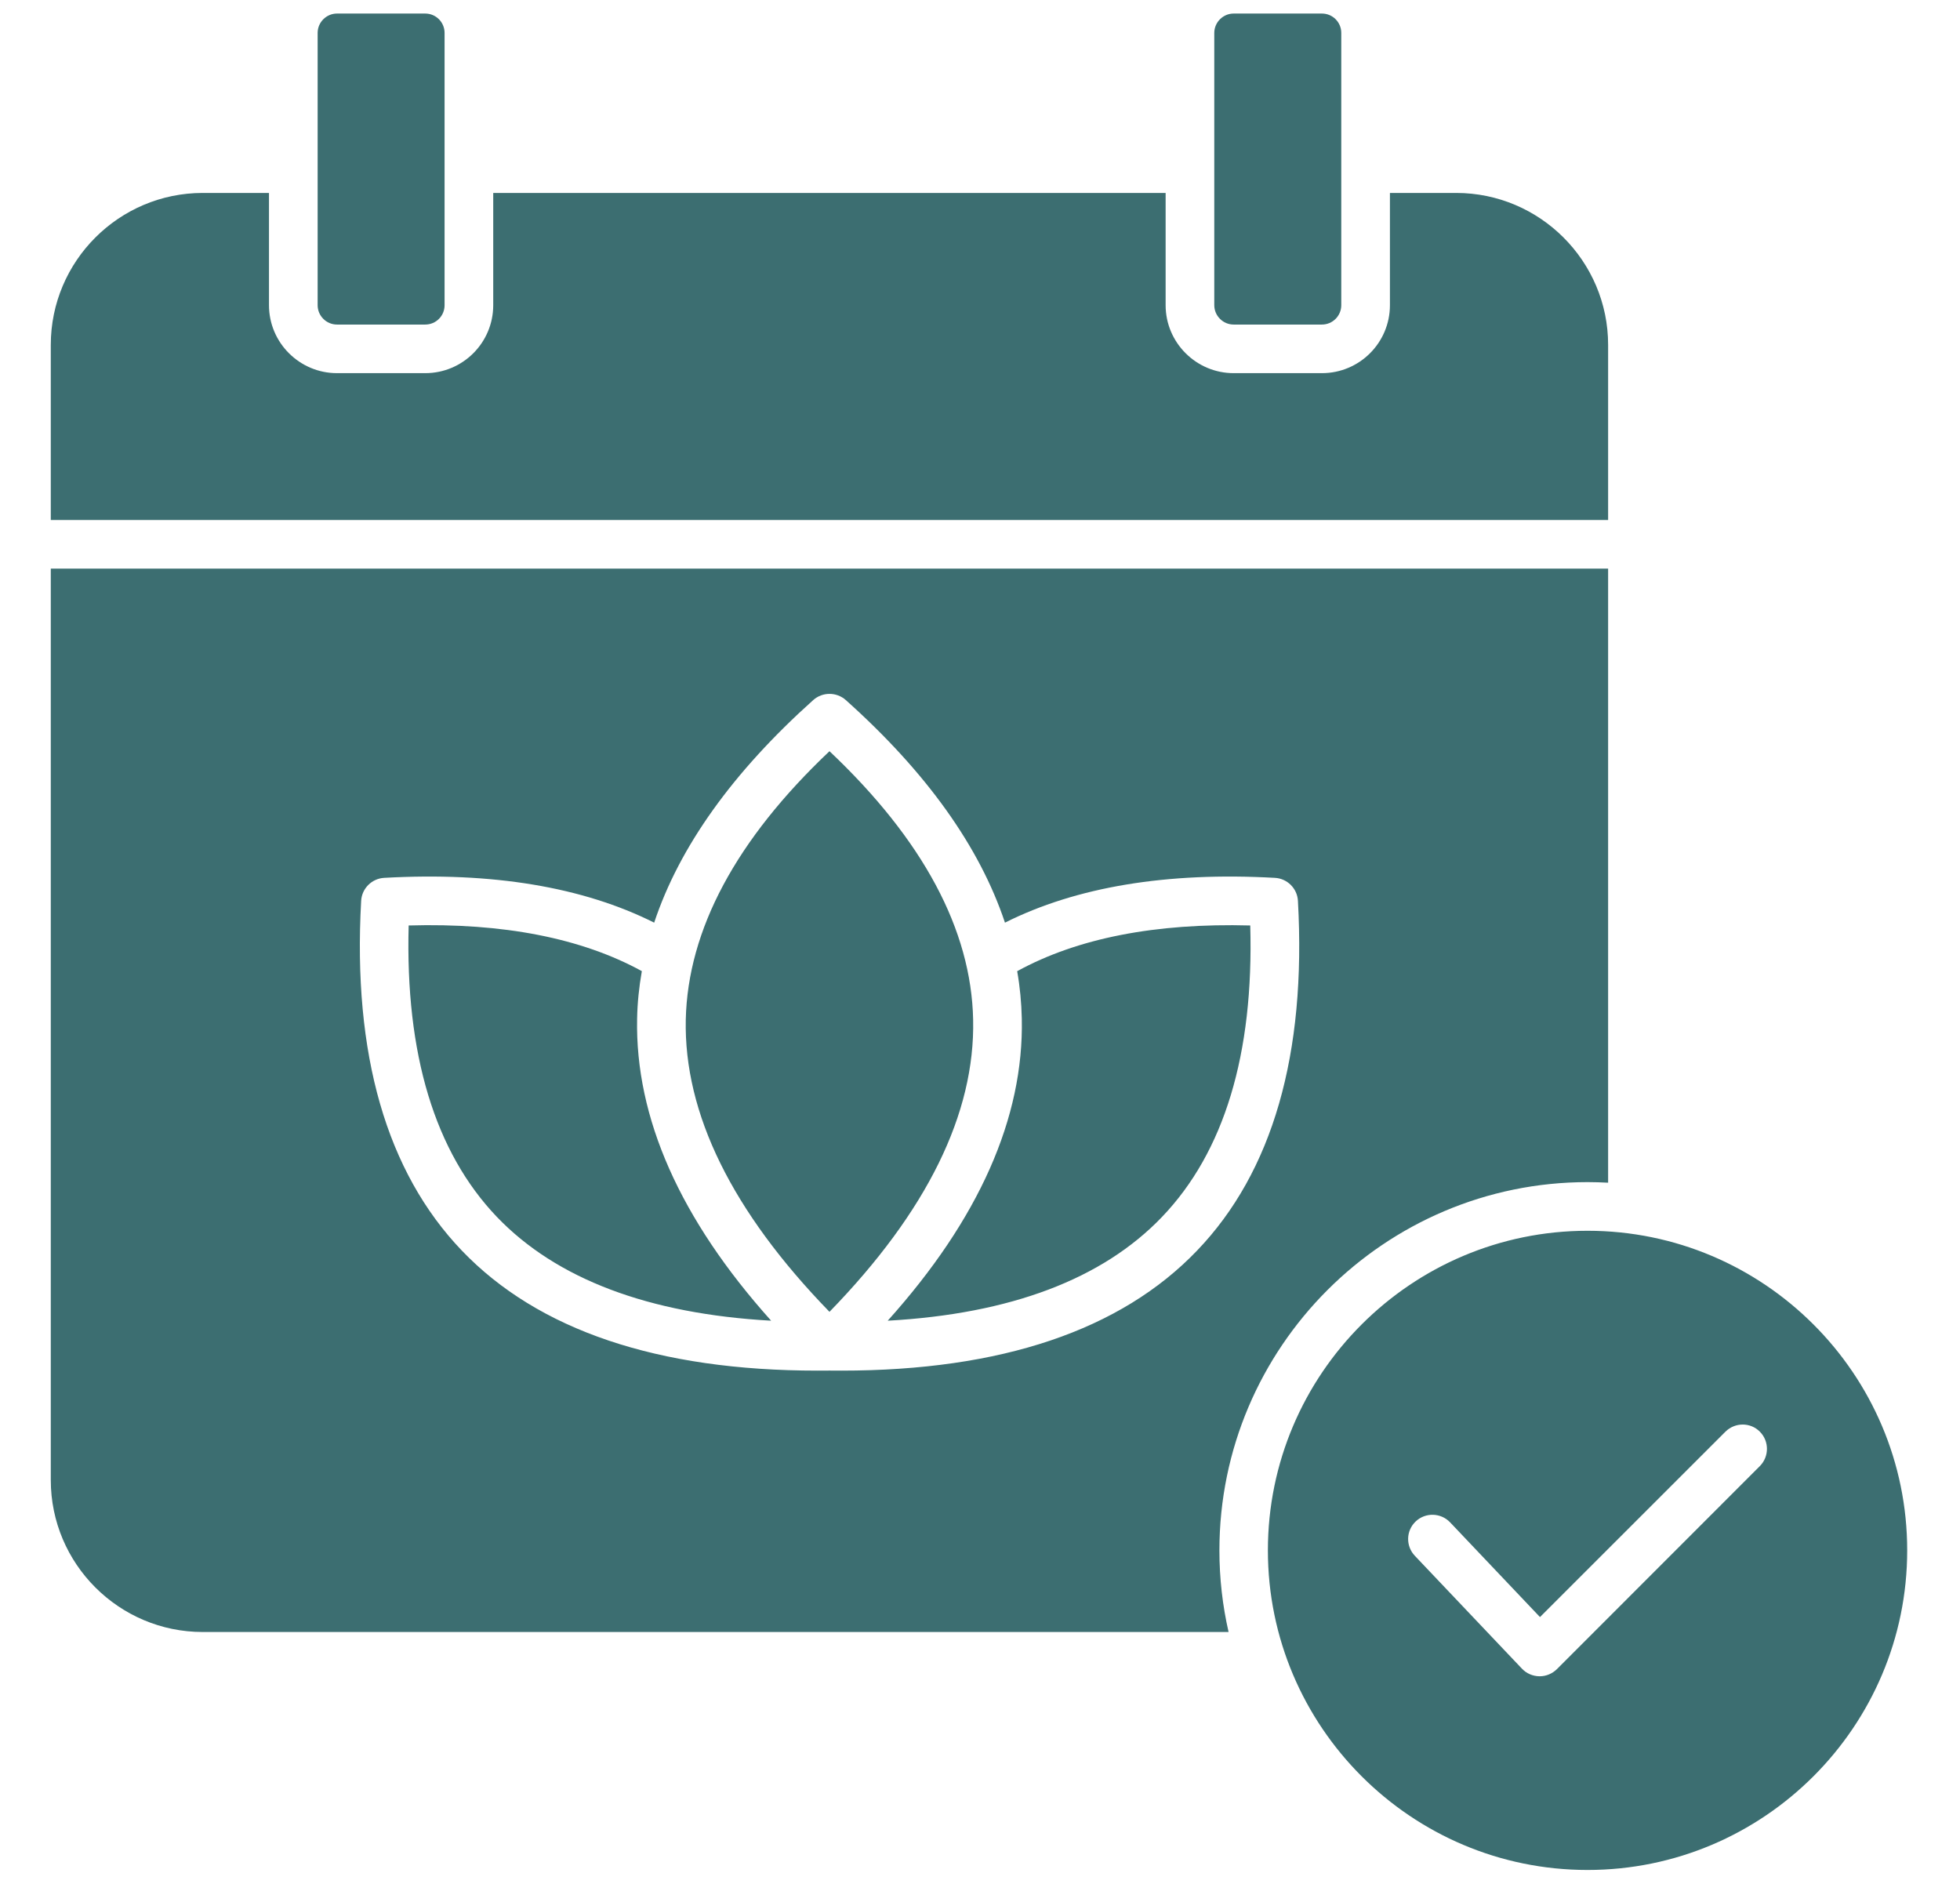 <svg width="34" height="33" viewBox="0 0 34 33" fill="none" xmlns="http://www.w3.org/2000/svg">
<path fill-rule="evenodd" clip-rule="evenodd" d="M11.896 17.688C11.862 19.315 12.7 21.018 14.389 22.756C16.08 21.018 16.916 19.315 16.881 17.688C16.849 16.128 16.011 14.564 14.389 13.031C12.769 14.564 11.931 16.129 11.896 17.688ZM7.712 5.295V0.571C7.712 0.386 7.563 0.235 7.376 0.235H5.846C5.662 0.235 5.51 0.386 5.51 0.571V5.294C5.51 5.479 5.661 5.63 5.846 5.63H7.376C7.563 5.63 7.712 5.48 7.712 5.295ZM21.064 0.571V5.294C21.064 5.479 21.216 5.63 21.4 5.63H22.931C23.117 5.63 23.267 5.479 23.267 5.294V0.571C23.267 0.386 23.118 0.235 22.931 0.235H21.4C21.217 0.235 21.064 0.386 21.064 0.571ZM0.881 9.02V5.983C0.881 4.53 2.064 3.347 3.517 3.347H4.666V5.294C4.666 5.945 5.197 6.473 5.846 6.473H7.376C8.028 6.473 8.556 5.945 8.556 5.294V3.347H20.22V5.294C20.22 5.945 20.752 6.473 21.4 6.473H22.931C23.583 6.473 24.111 5.945 24.111 5.294V3.347H25.26C26.712 3.347 27.896 4.53 27.896 5.983V9.02H0.881ZM27.539 21.35C24.481 21.35 21.994 23.837 21.994 26.894C21.994 29.951 24.481 32.438 27.539 32.438C30.597 32.438 33.084 29.951 33.084 26.894C33.084 23.837 30.598 21.35 27.539 21.35ZM29.931 24.835C30.098 24.67 30.365 24.67 30.528 24.835C30.692 24.999 30.692 25.267 30.528 25.432L27.008 28.954C26.927 29.033 26.821 29.078 26.709 29.078C26.706 29.078 26.703 29.078 26.703 29.078C26.588 29.076 26.479 29.029 26.401 28.946L24.544 26.989C24.383 26.82 24.388 26.553 24.558 26.392C24.727 26.232 24.994 26.239 25.155 26.408L26.714 28.051L29.931 24.835ZM22.515 15.626C22.664 18.287 22.075 20.329 20.766 21.693C19.442 23.076 17.366 23.776 14.595 23.776C14.526 23.776 14.457 23.775 14.389 23.775C14.32 23.775 14.251 23.776 14.182 23.776C11.411 23.776 9.335 23.076 8.011 21.693C6.705 20.329 6.116 18.287 6.265 15.626C6.277 15.412 6.449 15.241 6.662 15.228C8.537 15.123 10.111 15.385 11.348 16.005C11.785 14.689 12.71 13.396 14.108 12.143C14.269 12.001 14.51 12.001 14.671 12.143C16.072 13.396 16.994 14.689 17.433 16.005C18.668 15.385 20.241 15.123 22.117 15.228C22.33 15.24 22.503 15.411 22.515 15.626ZM21.153 26.894C21.153 27.381 21.208 27.855 21.312 28.31H3.517C2.064 28.31 0.881 27.128 0.881 25.674V9.864H27.896V20.516C27.778 20.51 27.66 20.506 27.54 20.506C24.019 20.506 21.153 23.372 21.153 26.894ZM17.725 17.669C17.719 17.394 17.693 17.12 17.645 16.847C18.687 16.275 20.045 16.009 21.688 16.054C21.751 18.284 21.237 19.983 20.157 21.11C19.126 22.188 17.527 22.792 15.399 22.91C16.981 21.149 17.762 19.39 17.725 17.669ZM13.377 22.91C11.253 22.791 9.653 22.188 8.619 21.109C7.543 19.983 7.029 18.283 7.089 16.054C8.731 16.007 10.09 16.274 11.134 16.846C11.086 17.119 11.057 17.394 11.052 17.669C11.017 19.39 11.798 21.149 13.377 22.91Z" fill="#3C6E71"/>
</svg>

